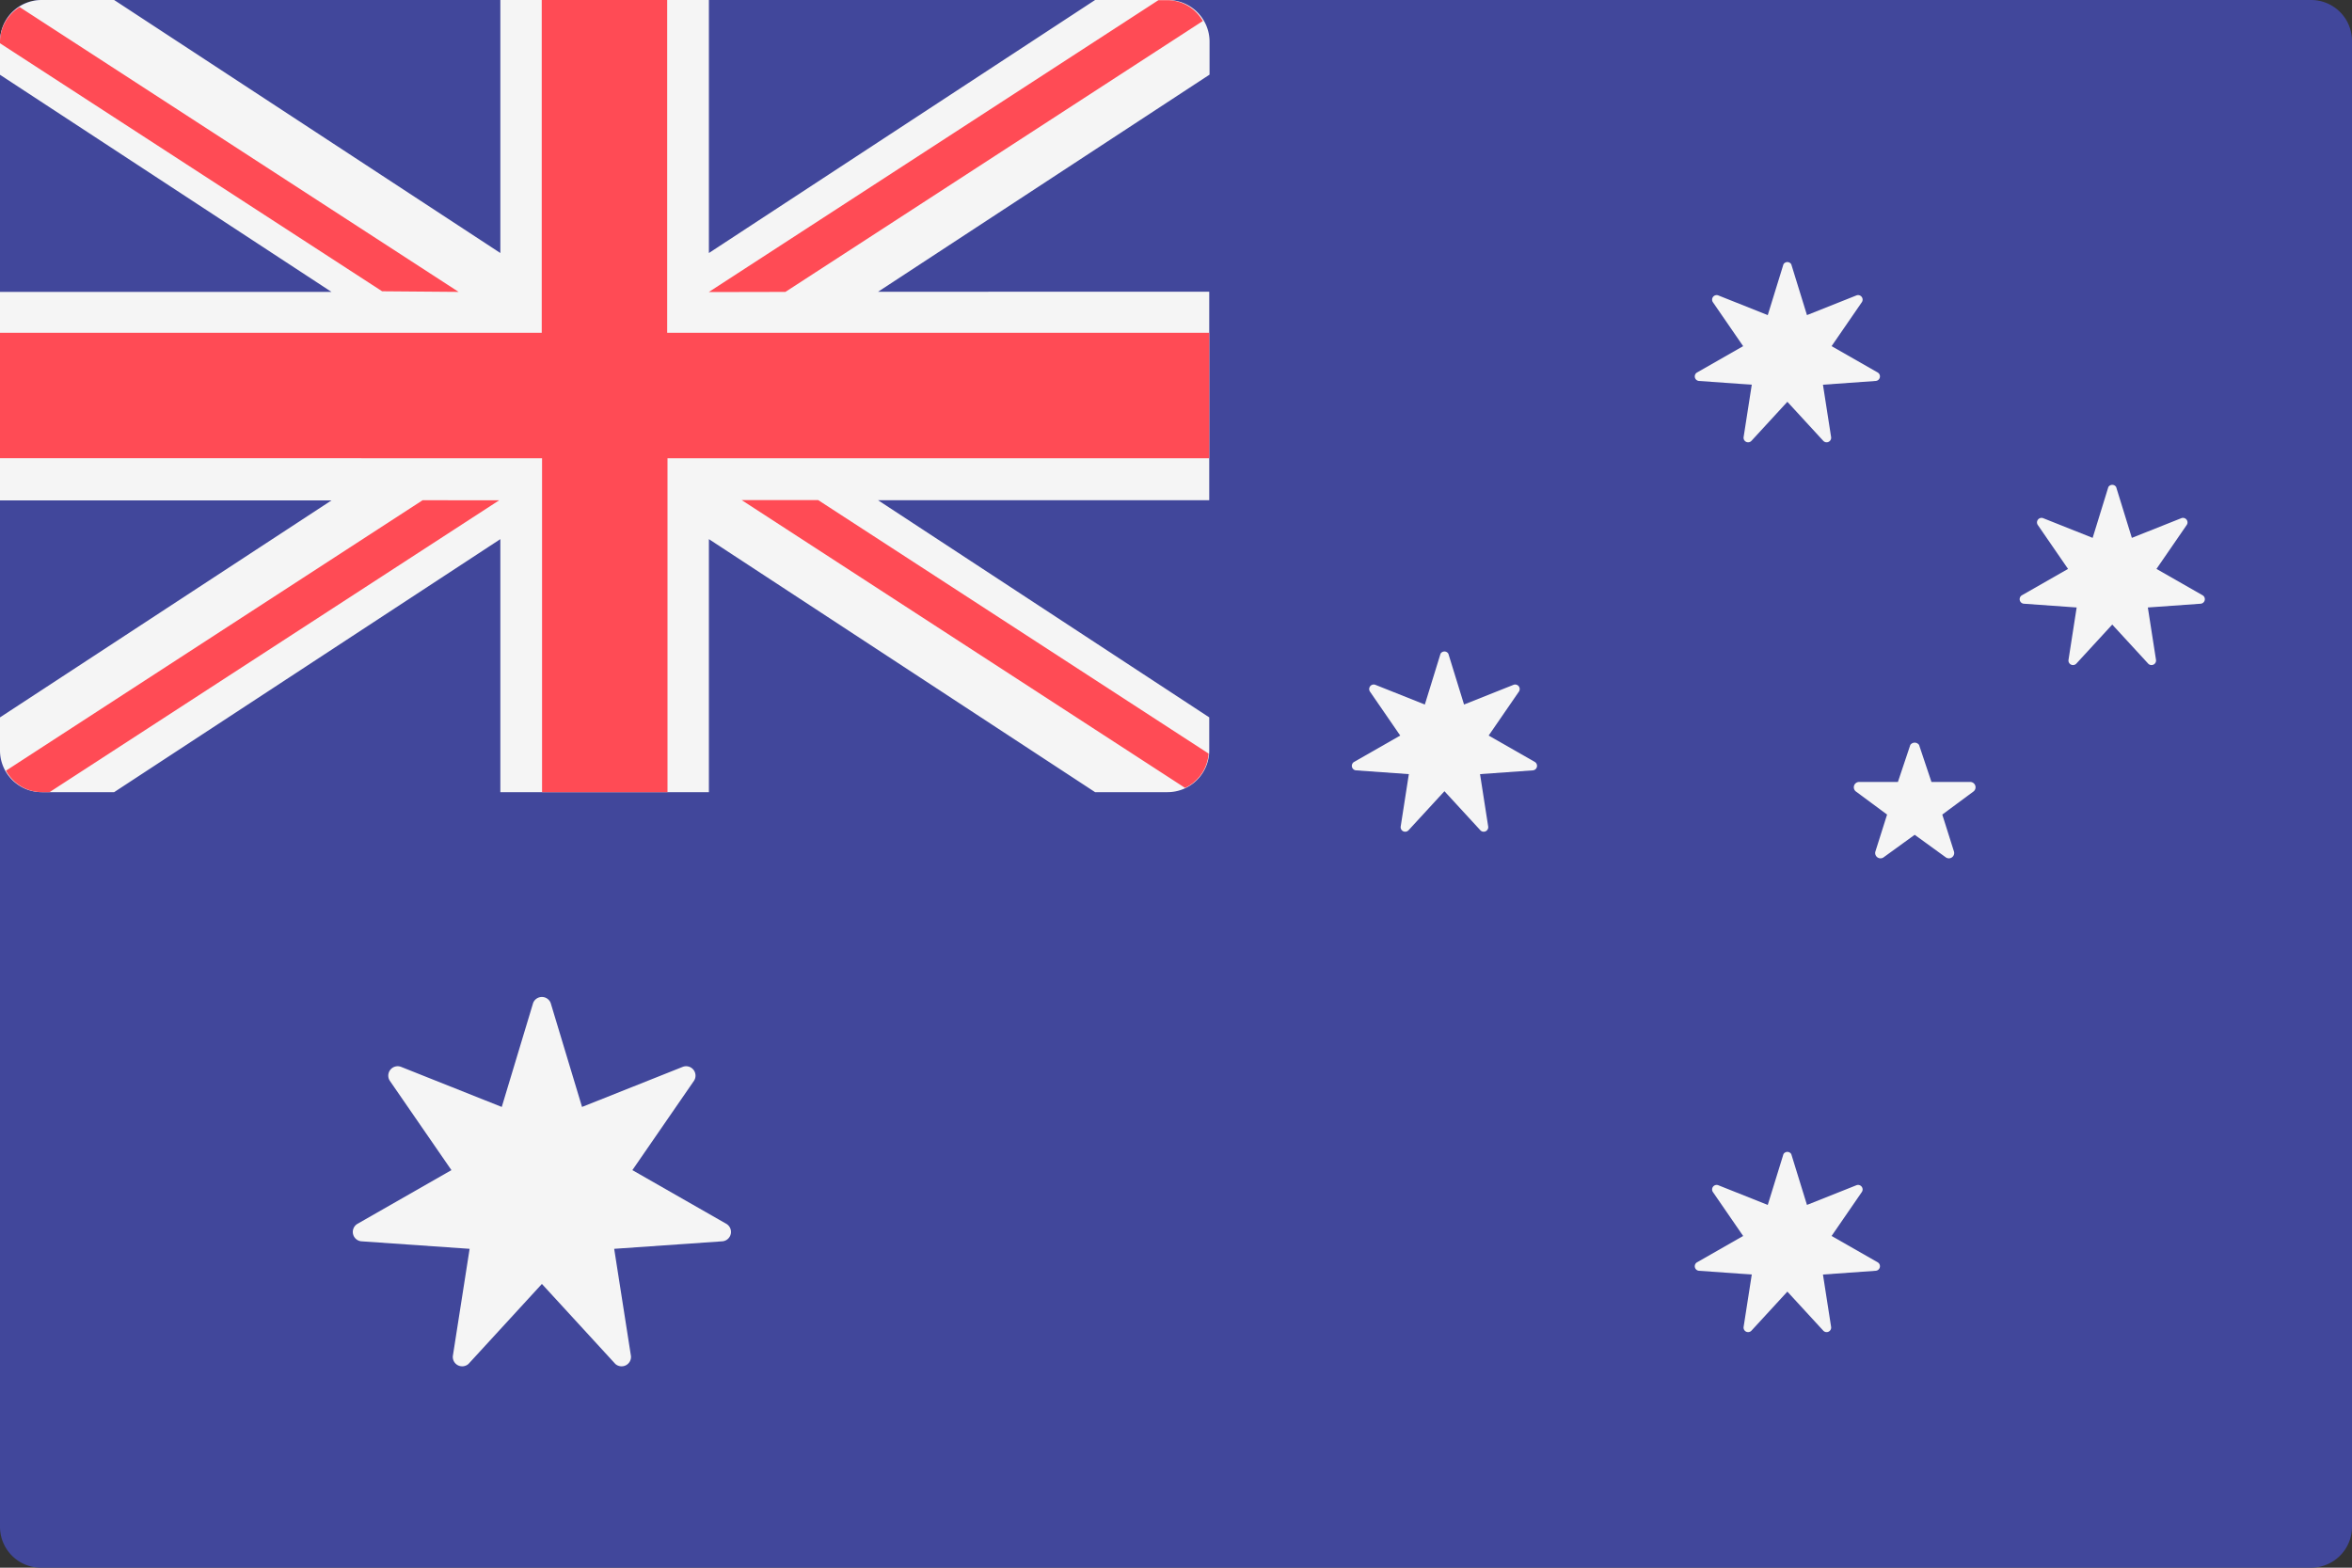 <svg xmlns="http://www.w3.org/2000/svg" viewBox="0 0 15 10">
  <rect x="0" y="0" width="15" height="10" fill="#333333" stroke="none"/>
  <defs>
    <style>
      .cls-1 {
        fill: #41479b;
      }

      .cls-2 {
        fill: #f5f5f5;
      }

      .cls-3 {
        fill: #ff4b55;
      }
    </style>
  </defs>
  <g id="australia" transform="translate(0 -88.276)">
    <path id="Path_6128" data-name="Path 6128" class="cls-1" d="M14.741,98.276H.259A.261.261,0,0,1,0,98.013V88.539a.261.261,0,0,1,.259-.263H14.741a.261.261,0,0,1,.259.263v9.474A.261.261,0,0,1,14.741,98.276Z"/>
    <path id="Path_6129" data-name="Path 6129" class="cls-2" d="M7.446,88.277H6.984L4.521,89.891V88.277H3.191v1.614L.728,88.277H.266A.266.266,0,0,0,0,88.543v.211l2.114,1.385H0v1.33H2.114L0,92.853v.211a.266.266,0,0,0,.266.266H.728l2.463-1.614V93.33h1.33V91.716L6.984,93.33h.462a.266.266,0,0,0,.266-.266v-.211L5.6,91.468H7.712v-1.33H5.6l2.114-1.385v-.211A.266.266,0,0,0,7.446,88.277Z" transform="translate(0 -0.001)"/>
    <g id="Group_5355" data-name="Group 5355" transform="translate(0 88.276)">
      <path id="Path_6130" data-name="Path 6130" class="cls-3" d="M7.712,90.4H4.255V88.277h-.8V90.4H0v.8H3.457V93.33h.8V91.2H7.712Z" transform="translate(0 -88.277)"/>
      <path id="Path_6131" data-name="Path 6131" class="cls-3" d="M2.925,91.586l-2.8-1.817A.262.262,0,0,0,0,89.99V90l2.437,1.582Z" transform="translate(0 -89.724)"/>
      <path id="Path_6132" data-name="Path 6132" class="cls-3" d="M150.557,90.139l2.662-1.728a.262.262,0,0,0-.225-.133h-.058l-2.868,1.862Z" transform="translate(-145.548 -88.277)"/>
      <path id="Path_6133" data-name="Path 6133" class="cls-3" d="M3.926,194.208l-2.657,1.725a.263.263,0,0,0,.228.137h.05l2.868-1.862Z" transform="translate(-1.231 -191.017)"/>
      <path id="Path_6134" data-name="Path 6134" class="cls-3" d="M159.959,195.824l-2.49-1.617h-.488l2.828,1.836A.263.263,0,0,0,159.959,195.824Z" transform="translate(-152.251 -191.017)"/>
    </g>
    <g id="Group_5356" data-name="Group 5356" transform="translate(2.244 89.941)">
      <path id="Path_6135" data-name="Path 6135" class="cls-2" d="M89.841,302.766l.2.663.643-.256a.06.06,0,0,1,.071.089l-.393.57.6.343a.06.06,0,0,1-.025.111l-.691.048.107.684a.06.06,0,0,1-.1.05l-.468-.51-.468.51a.06.06,0,0,1-.1-.05l.107-.684-.691-.048a.06.06,0,0,1-.025-.111l.6-.343-.393-.57a.06.06,0,0,1,.071-.089l.643.256.2-.663A.06.06,0,0,1,89.841,302.766Z" transform="translate(-88.573 -298.033)"/>
      <path id="Path_6136" data-name="Path 6136" class="cls-2" d="M373.331,147.063l.1.324.314-.125a.029.029,0,0,1,.035.044l-.192.279.294.168a.029.029,0,0,1-.012.054l-.337.024.052.334a.029.029,0,0,1-.05.024l-.229-.249-.229.249a.029.029,0,0,1-.05-.024l.052-.334-.337-.024a.029.029,0,0,1-.012-.054l.294-.168-.192-.279a.029.029,0,0,1,.035-.044l.314.125.1-.324A.029.029,0,0,1,373.331,147.063Z" transform="translate(-364.151 -147.042)"/>
      <path id="Path_6137" data-name="Path 6137" class="cls-2" d="M300.754,229.539l.1.324.314-.125a.029.029,0,0,1,.035.044l-.192.279.294.168a.029.029,0,0,1-.012.054l-.337.024.052.334a.029.029,0,0,1-.05.024l-.229-.249-.229.249a.029.029,0,0,1-.05-.024l.052-.334-.337-.024a.029.029,0,0,1-.012-.054l.294-.168-.192-.279a.029.029,0,0,1,.035-.044l.314.125.1-.324A.029.029,0,0,1,300.754,229.539Z" transform="translate(-293.761 -227.034)"/>
      <path id="Path_6138" data-name="Path 6138" class="cls-2" d="M442,194.228l.1.324.314-.125a.029.029,0,0,1,.035.044l-.192.279.294.168a.029.029,0,0,1-.012.054l-.337.024.052.334a.029.029,0,0,1-.05.024l-.229-.249-.229.249a.029.029,0,0,1-.05-.024l.052-.334-.337-.024a.029.029,0,0,1-.012-.054l.294-.168-.192-.279a.029.029,0,0,1,.035-.044l.314.125.1-.324A.029.029,0,0,1,442,194.228Z" transform="translate(-430.748 -192.786)"/>
      <path id="Path_6139" data-name="Path 6139" class="cls-2" d="M373.331,335.47l.1.324.314-.125a.029.029,0,0,1,.035.044l-.192.279.294.168a.029.029,0,0,1-.012.054l-.337.024.052.334a.029.029,0,0,1-.05.024l-.229-.249-.229.249a.029.029,0,0,1-.05-.024l.052-.334-.337-.024a.029.029,0,0,1-.012-.054l.294-.168-.192-.279a.029.029,0,0,1,.035-.044l.314.125.1-.324A.029.029,0,0,1,373.331,335.47Z" transform="translate(-364.151 -329.773)"/>
      <path id="Path_6140" data-name="Path 6140" class="cls-2" d="M406.844,248.776l-.079.236-.249,0a.034.034,0,0,0-.02.06l.2.148-.075.237a.034.034,0,0,0,.051.037l.2-.145.2.145a.034.034,0,0,0,.051-.037l-.075-.237.2-.148a.034.034,0,0,0-.02-.06l-.249,0-.079-.236A.034.034,0,0,0,406.844,248.776Z" transform="translate(-396.905 -245.689)"/>
    </g>
  </g>
</svg>

